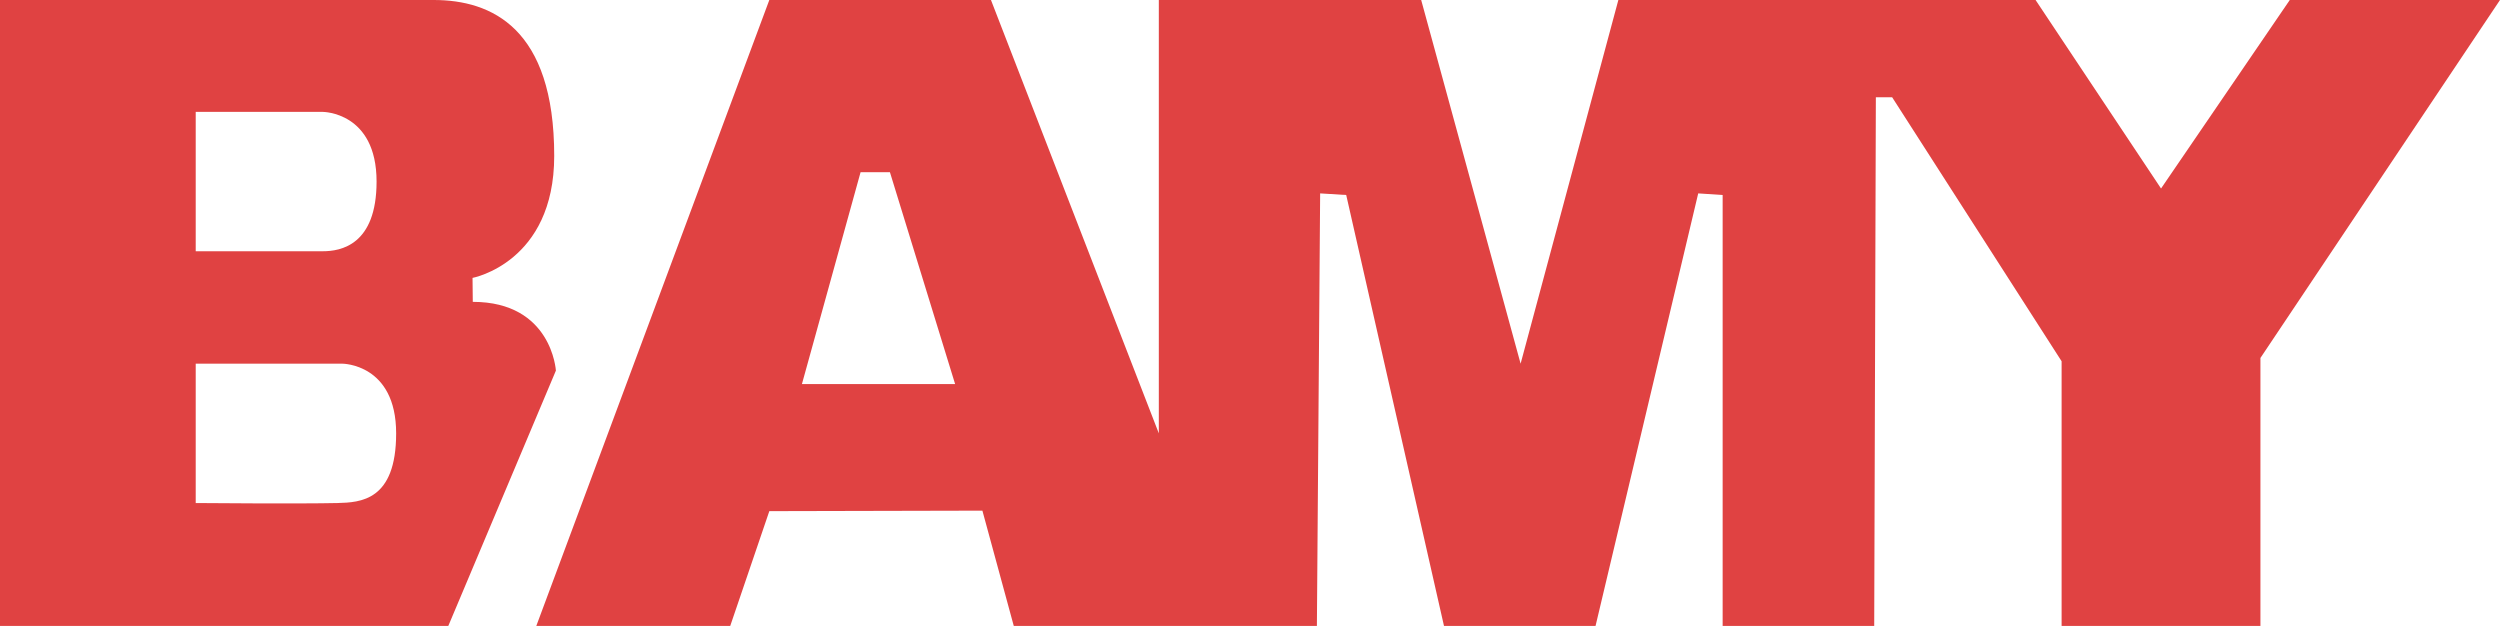 <svg width="70" height="18" viewBox="0 0 70 18" fill="none" xmlns="http://www.w3.org/2000/svg">
<g clip-path="url(#clip0)">
<path d="M13.238 8.452L13.231 7.781C13.231 7.781 15.518 7.354 15.518 4.365C15.518 0.783 13.761 0 12.142 0C10.271 0 0 0 0 0L0 17.527H12.552L15.565 10.377C15.565 10.377 15.452 8.452 13.238 8.452ZM5.48 3.133H9.039C9.039 3.133 10.544 3.133 10.544 5.084C10.544 6.865 9.536 7.035 9.039 7.035C8.154 7.035 5.48 7.035 5.48 7.035V3.133ZM9.449 14.085C8.411 14.11 5.48 14.085 5.48 14.085V10.183H9.586C9.586 10.183 11.092 10.183 11.092 12.134C11.092 14.027 10.087 14.068 9.449 14.085Z" fill="#E04242"/>
<path d="M64.114 0L60.509 5.278L56.996 0H45.314L42.577 10.183L39.793 0H32.447V12.134L27.747 0H21.541L15.016 17.527H20.446L21.541 14.312L27.507 14.298L28.386 17.527H36.873L36.964 5.415L37.694 5.46L40.432 17.527H44.675L47.55 5.415L48.234 5.46V17.527H52.478L52.524 2.723H52.98L57.725 10.115V17.527H63.292V10.023L70 0H64.114ZM22.454 10.753L24.096 4.822H24.918L26.743 10.753H22.454Z" fill="#E04242"/>
</g>
<defs>
<clipPath id="clip0">
<rect width="70" height="17.527" fill="white"/>
</clipPath>
</defs>
</svg>
